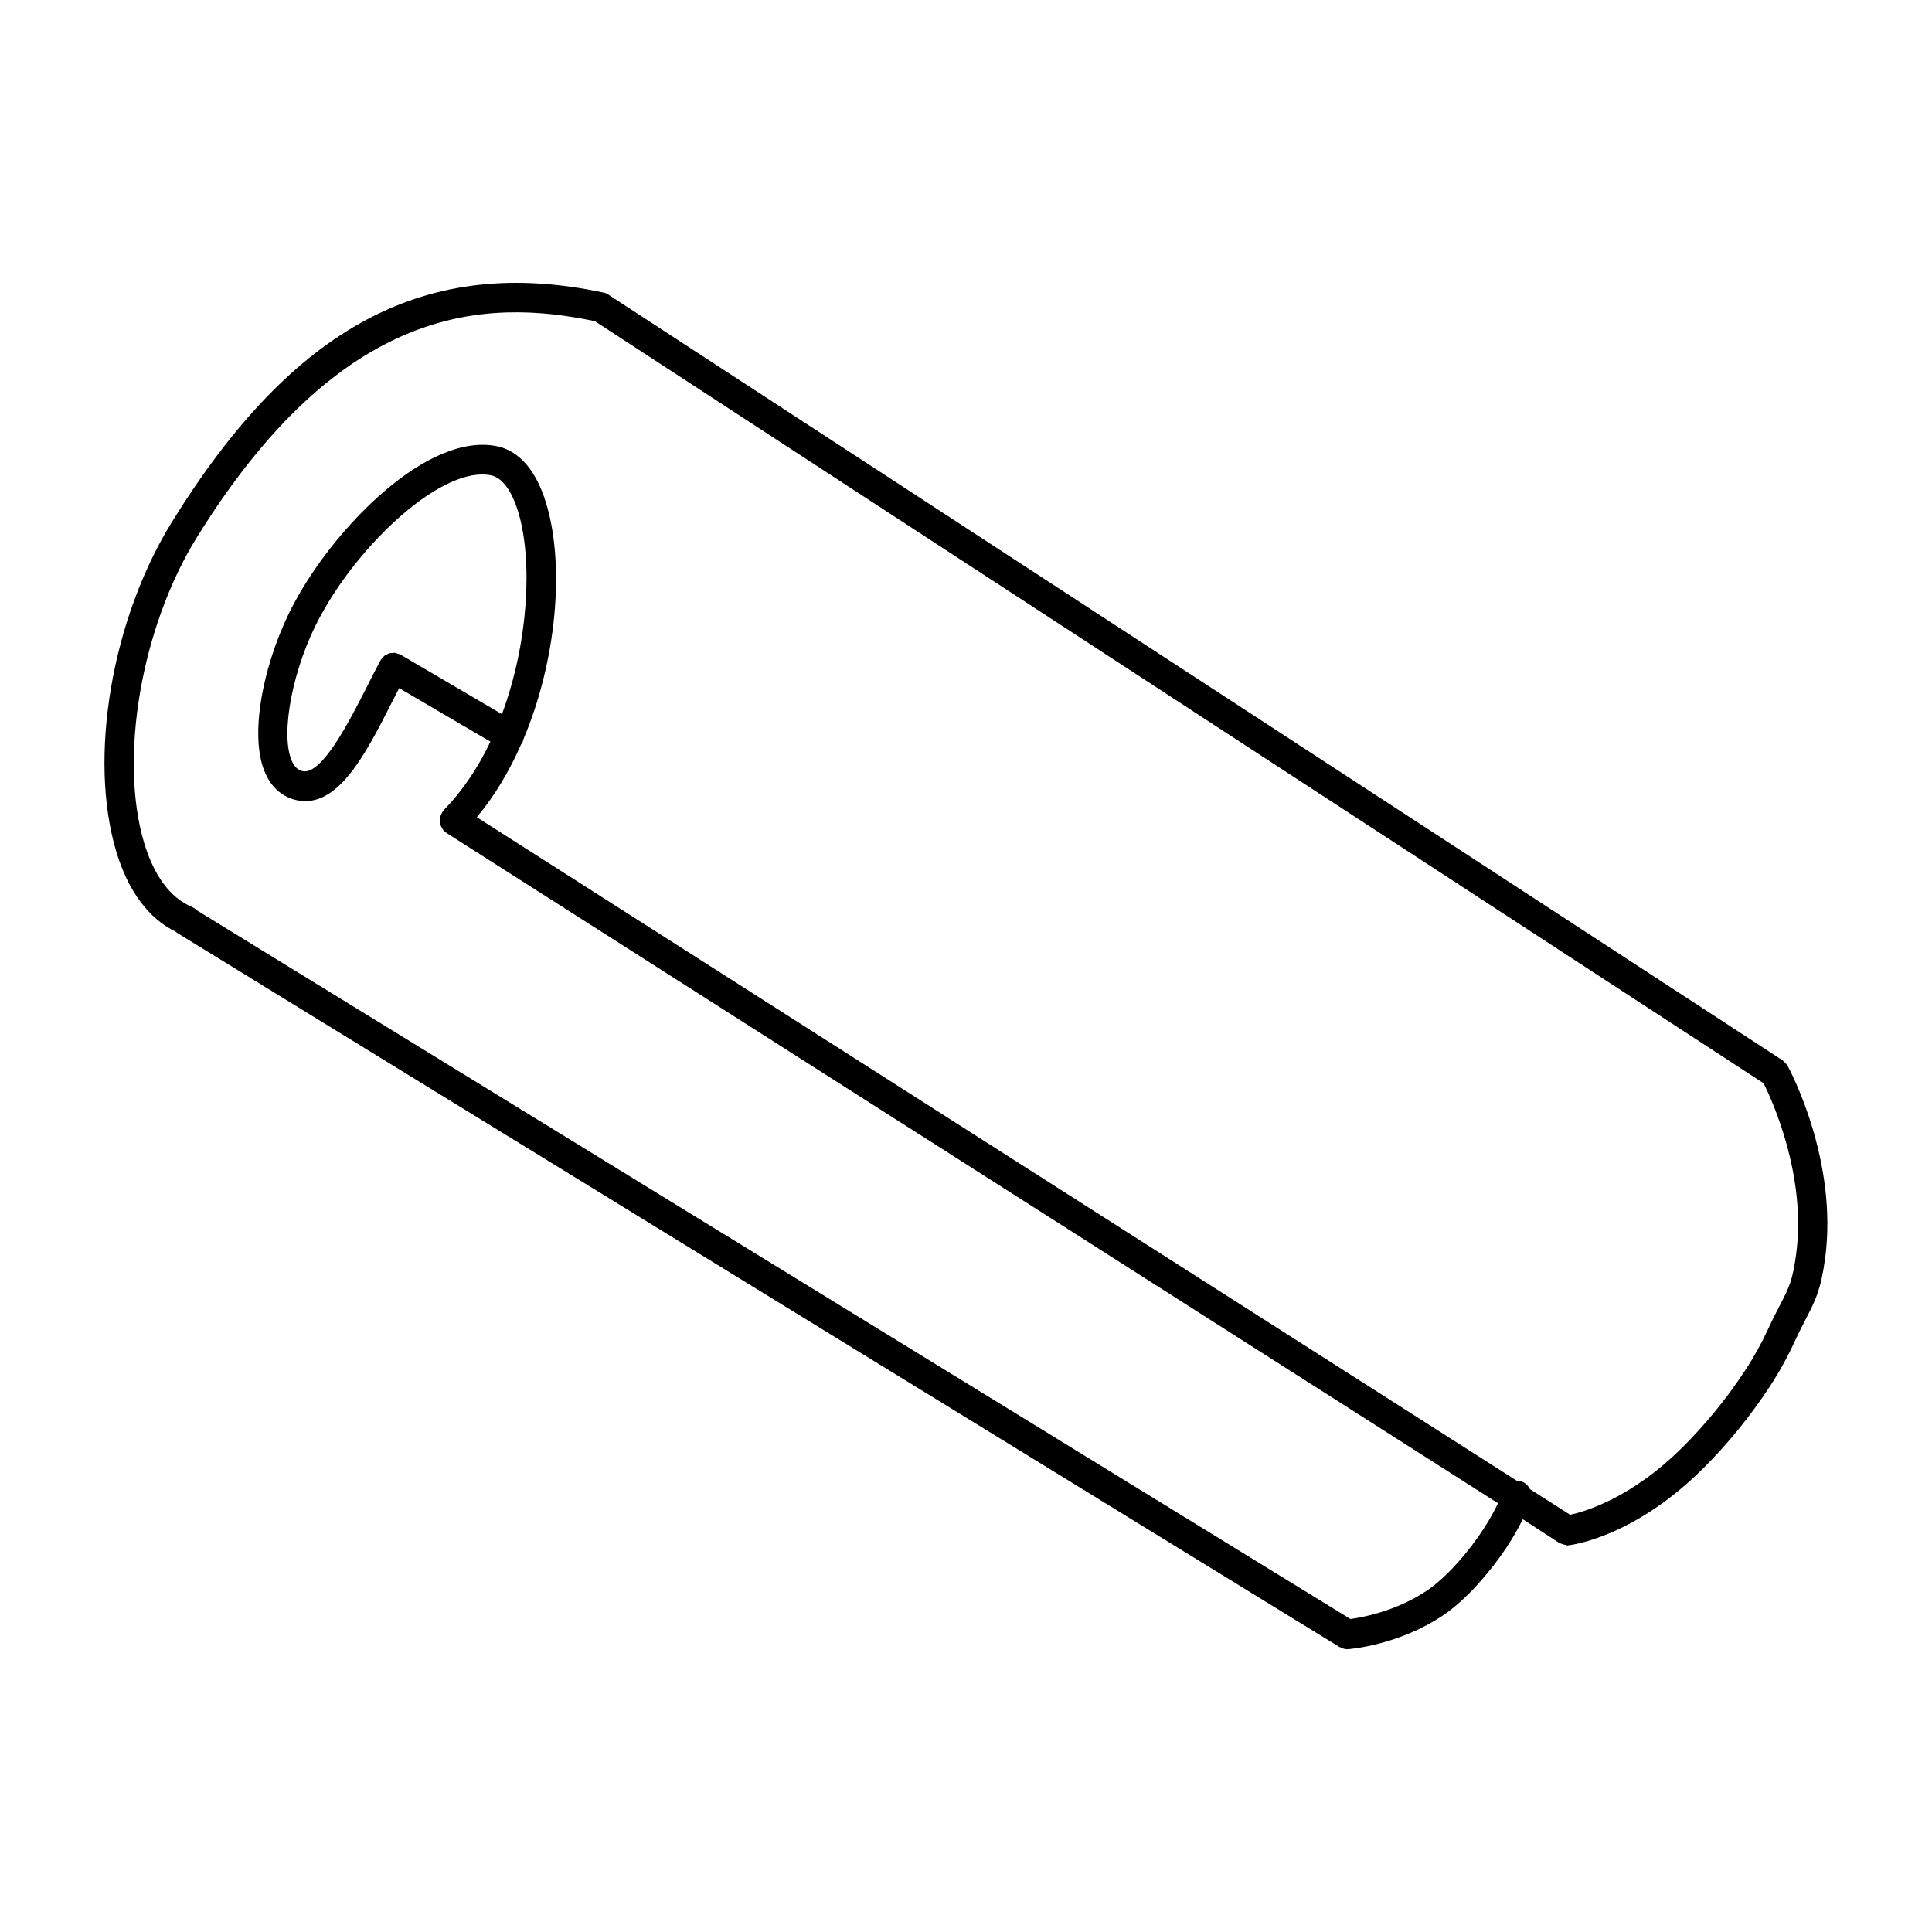 <?xml version="1.0" encoding="UTF-8"?>
<!-- Uploaded to: ICON Repo, www.svgrepo.com, Generator: ICON Repo Mixer Tools -->
<svg fill="#000000" width="800px" height="800px" version="1.1" viewBox="144 144 512 512" xmlns="http://www.w3.org/2000/svg">
 <path d="m617.7 426.4c-0.023-0.055-0.078-0.086-0.109-0.141-0.133-0.211-0.324-0.395-0.496-0.582-0.18-0.195-0.348-0.402-0.566-0.559-0.047-0.031-0.07-0.086-0.125-0.117l-310.85-202.7c-0.449-0.348-0.953-0.621-1.543-0.746-46.91-10.02-82.199 8.691-114.4 60.691-16.051 25.898-22.262 62.707-14.77 87.527 3.156 10.477 8.668 17.75 15.762 21.152 0.109 0.078 0.164 0.195 0.285 0.27l308.12 189.3c0.07 0.039 0.148 0.023 0.219 0.062 0.535 0.285 1.125 0.496 1.77 0.496 0.094 0 0.188 0 0.293-0.008 0.543-0.039 13.484-1.094 25.191-9.004 3.039-2.07 6.141-4.848 9.219-8.273 6.242-6.926 9.84-13.066 11.848-17.16l9.77 6.344c0.117 0.078 0.262 0.047 0.387 0.117 0.371 0.18 0.762 0.293 1.172 0.348 0.18 0.023 0.34 0.156 0.52 0.156 0.102 0 0.188-0.062 0.293-0.07 0.039 0 0.078 0 0.125-0.008 0.699-0.078 17.262-2.125 35.566-20.379 6.566-6.551 12.492-13.832 17.602-21.633 2.457-3.723 4.676-7.738 6.606-11.926 1.195-2.574 2.195-4.504 3.039-6.148 2.449-4.746 3.938-7.606 5.055-15.973 3.457-26.074-9.422-50.027-9.98-51.035zm2.297 49.977c-0.938 6.992-1.891 8.855-4.227 13.367-0.891 1.723-1.938 3.746-3.195 6.453-1.77 3.832-3.801 7.504-6.047 10.902-4.816 7.359-10.398 14.219-16.578 20.379-13.754 13.715-26.23 17.184-29.852 17.949l-10.645-6.785c-0.449-0.953-1.25-1.73-2.32-2.07-0.363-0.117-0.73-0.109-1.094-0.109l-275.68-175.89c4.738-5.644 8.66-12.281 11.785-19.414 0.07-0.094 0.18-0.133 0.234-0.234 0.188-0.332 0.262-0.684 0.34-1.031 8.824-20.906 10.902-45.711 6.188-61.969-3.273-11.289-8.902-14.738-13.066-15.641-18.453-3.93-43.082 21.461-53.75 41.305-7.582 13.895-12.555 34.66-7.762 45.375 1.715 3.832 4.59 6.289 8.328 7.102 10.91 2.289 18.301-12.32 25.449-26.441 0.574-1.133 1.125-2.164 1.684-3.266l24.184 14.184c-3.227 6.762-7.312 12.988-12.344 18.105-0.172 0.172-0.262 0.402-0.395 0.605-0.023 0.039-0.062 0.055-0.086 0.094-0.016 0.023-0.016 0.062-0.031 0.094-0.25 0.426-0.41 0.859-0.496 1.332-0.008 0.023-0.008 0.039-0.016 0.062-0.078 0.488-0.055 0.961 0.047 1.441 0.008 0.023 0.008 0.039 0.016 0.062 0.102 0.441 0.285 0.844 0.535 1.227 0.039 0.062 0.078 0.125 0.125 0.188 0.102 0.148 0.164 0.324 0.301 0.457 0.164 0.172 0.387 0.262 0.582 0.395 0.062 0.047 0.094 0.117 0.164 0.164l278.61 177.6c-1.621 3.449-4.922 9.352-10.988 16.074-2.621 2.914-5.32 5.352-7.801 7.039-8.188 5.535-17.262 7.156-20.316 7.566l-305.72-187.81c-0.262-0.227-0.496-0.48-0.82-0.645l-0.957-0.48c-6.809-3.039-10.367-10.73-12.156-16.648-6.769-22.449-0.789-57.277 13.918-81.02 38.398-61.992 76.469-63.379 105.49-57.34l309.73 201.96c2.094 4.18 11.438 24.285 8.633 45.316zm-369.84-158.88c-0.008-0.008-0.023-0.008-0.039-0.016-0.016-0.008-0.023-0.023-0.039-0.031-0.203-0.117-0.426-0.125-0.645-0.195-0.27-0.094-0.52-0.219-0.797-0.25-0.227-0.023-0.441 0.031-0.668 0.047-0.27 0.016-0.543 0-0.805 0.078-0.262 0.07-0.488 0.227-0.715 0.363-0.203 0.102-0.418 0.164-0.598 0.316-0.219 0.172-0.387 0.434-0.566 0.66-0.141 0.164-0.309 0.293-0.418 0.48-0.008 0.016-0.008 0.031-0.016 0.039-0.008 0.016-0.023 0.023-0.031 0.039-1.18 2.203-2.379 4.582-3.606 7-4.723 9.328-11.926 23.355-16.98 22.34-0.867-0.188-1.977-0.66-2.875-2.66-3.211-7.195 0.285-25.09 7.496-38.32 10.492-19.539 32.582-40.148 45.367-37.398 2.969 0.645 5.543 4.258 7.258 10.172 3.629 12.539 2.629 34.016-4.465 53.098z"/>
</svg>